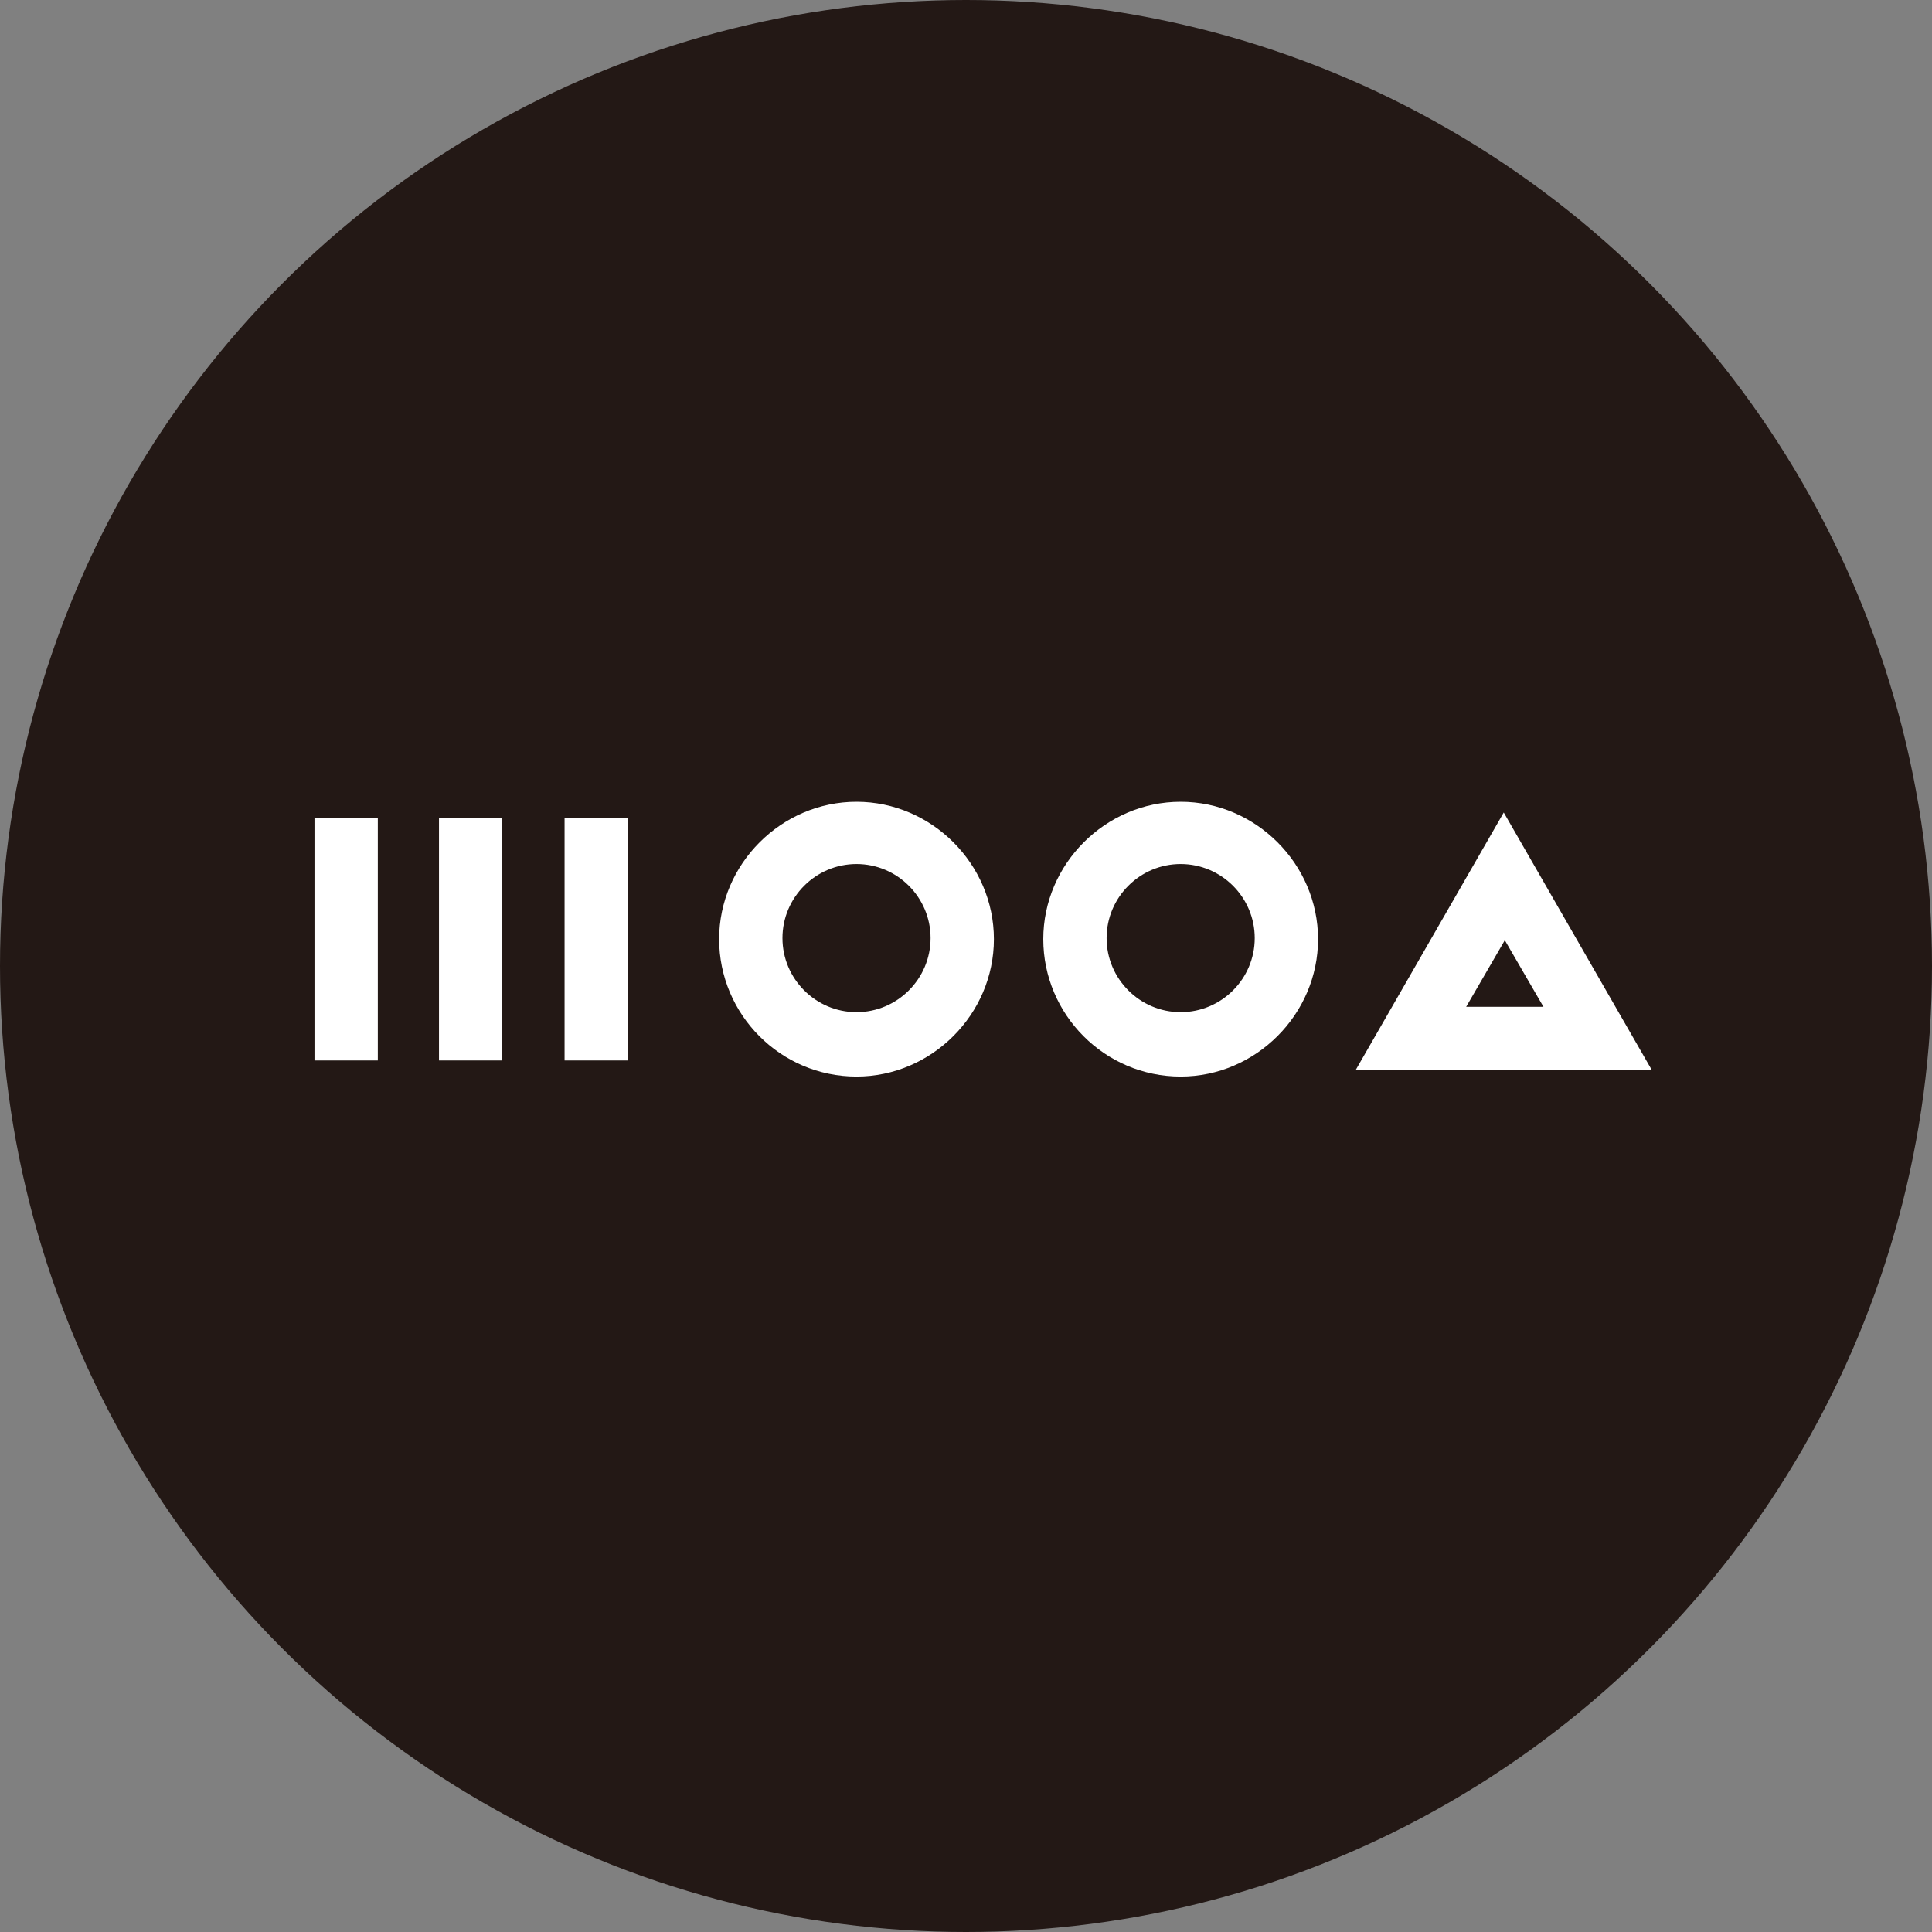 <?xml version="1.0" encoding="UTF-8"?>
<svg id="_レイヤー_2" xmlns="http://www.w3.org/2000/svg" version="1.1" viewBox="0 0 180 180">
  <rect x="0" y="0" width="180" height="180" fill="#808080" stroke="none"/>
  <!-- Generator: Adobe Illustrator 29.7.1, SVG Export Plug-In . SVG Version: 2.1.1 Build 8)  -->
  <defs>
    <style>
      .st0 {
        fill: #231815;
      }

      .st1 {
        fill: #fff;
      }
    </style>
  </defs>
  <g id="_レイヤー_3">
    <g>
      <circle class="st0" cx="90" cy="90" r="90"/>
      <g>
        <rect class="st1" x="29.3" y="76.2" width="5.9" height="22.6"/>
        <rect class="st1" x="40.9" y="76.2" width="5.9" height="22.6"/>
        <rect class="st1" x="52.6" y="76.2" width="5.9" height="22.6"/>
        <path class="st1" d="M79.8,100.3c-7.1,0-12.8-5.8-12.8-12.8s5.8-12.8,12.8-12.8,12.8,5.8,12.8,12.8-5.8,12.8-12.8,12.8ZM79.8,80.5c-3.8,0-6.9,3.1-6.9,6.9s3.1,6.9,6.9,6.9,6.9-3.1,6.9-6.9-3.1-6.9-6.9-6.9Z"/>
        <path class="st1" d="M110,100.3c-7.1,0-12.8-5.8-12.8-12.8s5.8-12.8,12.8-12.8,12.8,5.8,12.8,12.8-5.8,12.8-12.8,12.8ZM110,80.5c-3.8,0-6.9,3.1-6.9,6.9s3.1,6.9,6.9,6.9,6.9-3.1,6.9-6.9-3.1-6.9-6.9-6.9Z"/>
        <path class="st1" d="M154,99.7h-27.7l13.8-24,13.8,24ZM136.6,93.8h7.2l-3.6-6.2-3.6,6.2Z"/>
      </g>
    </g>
  </g>
</svg>